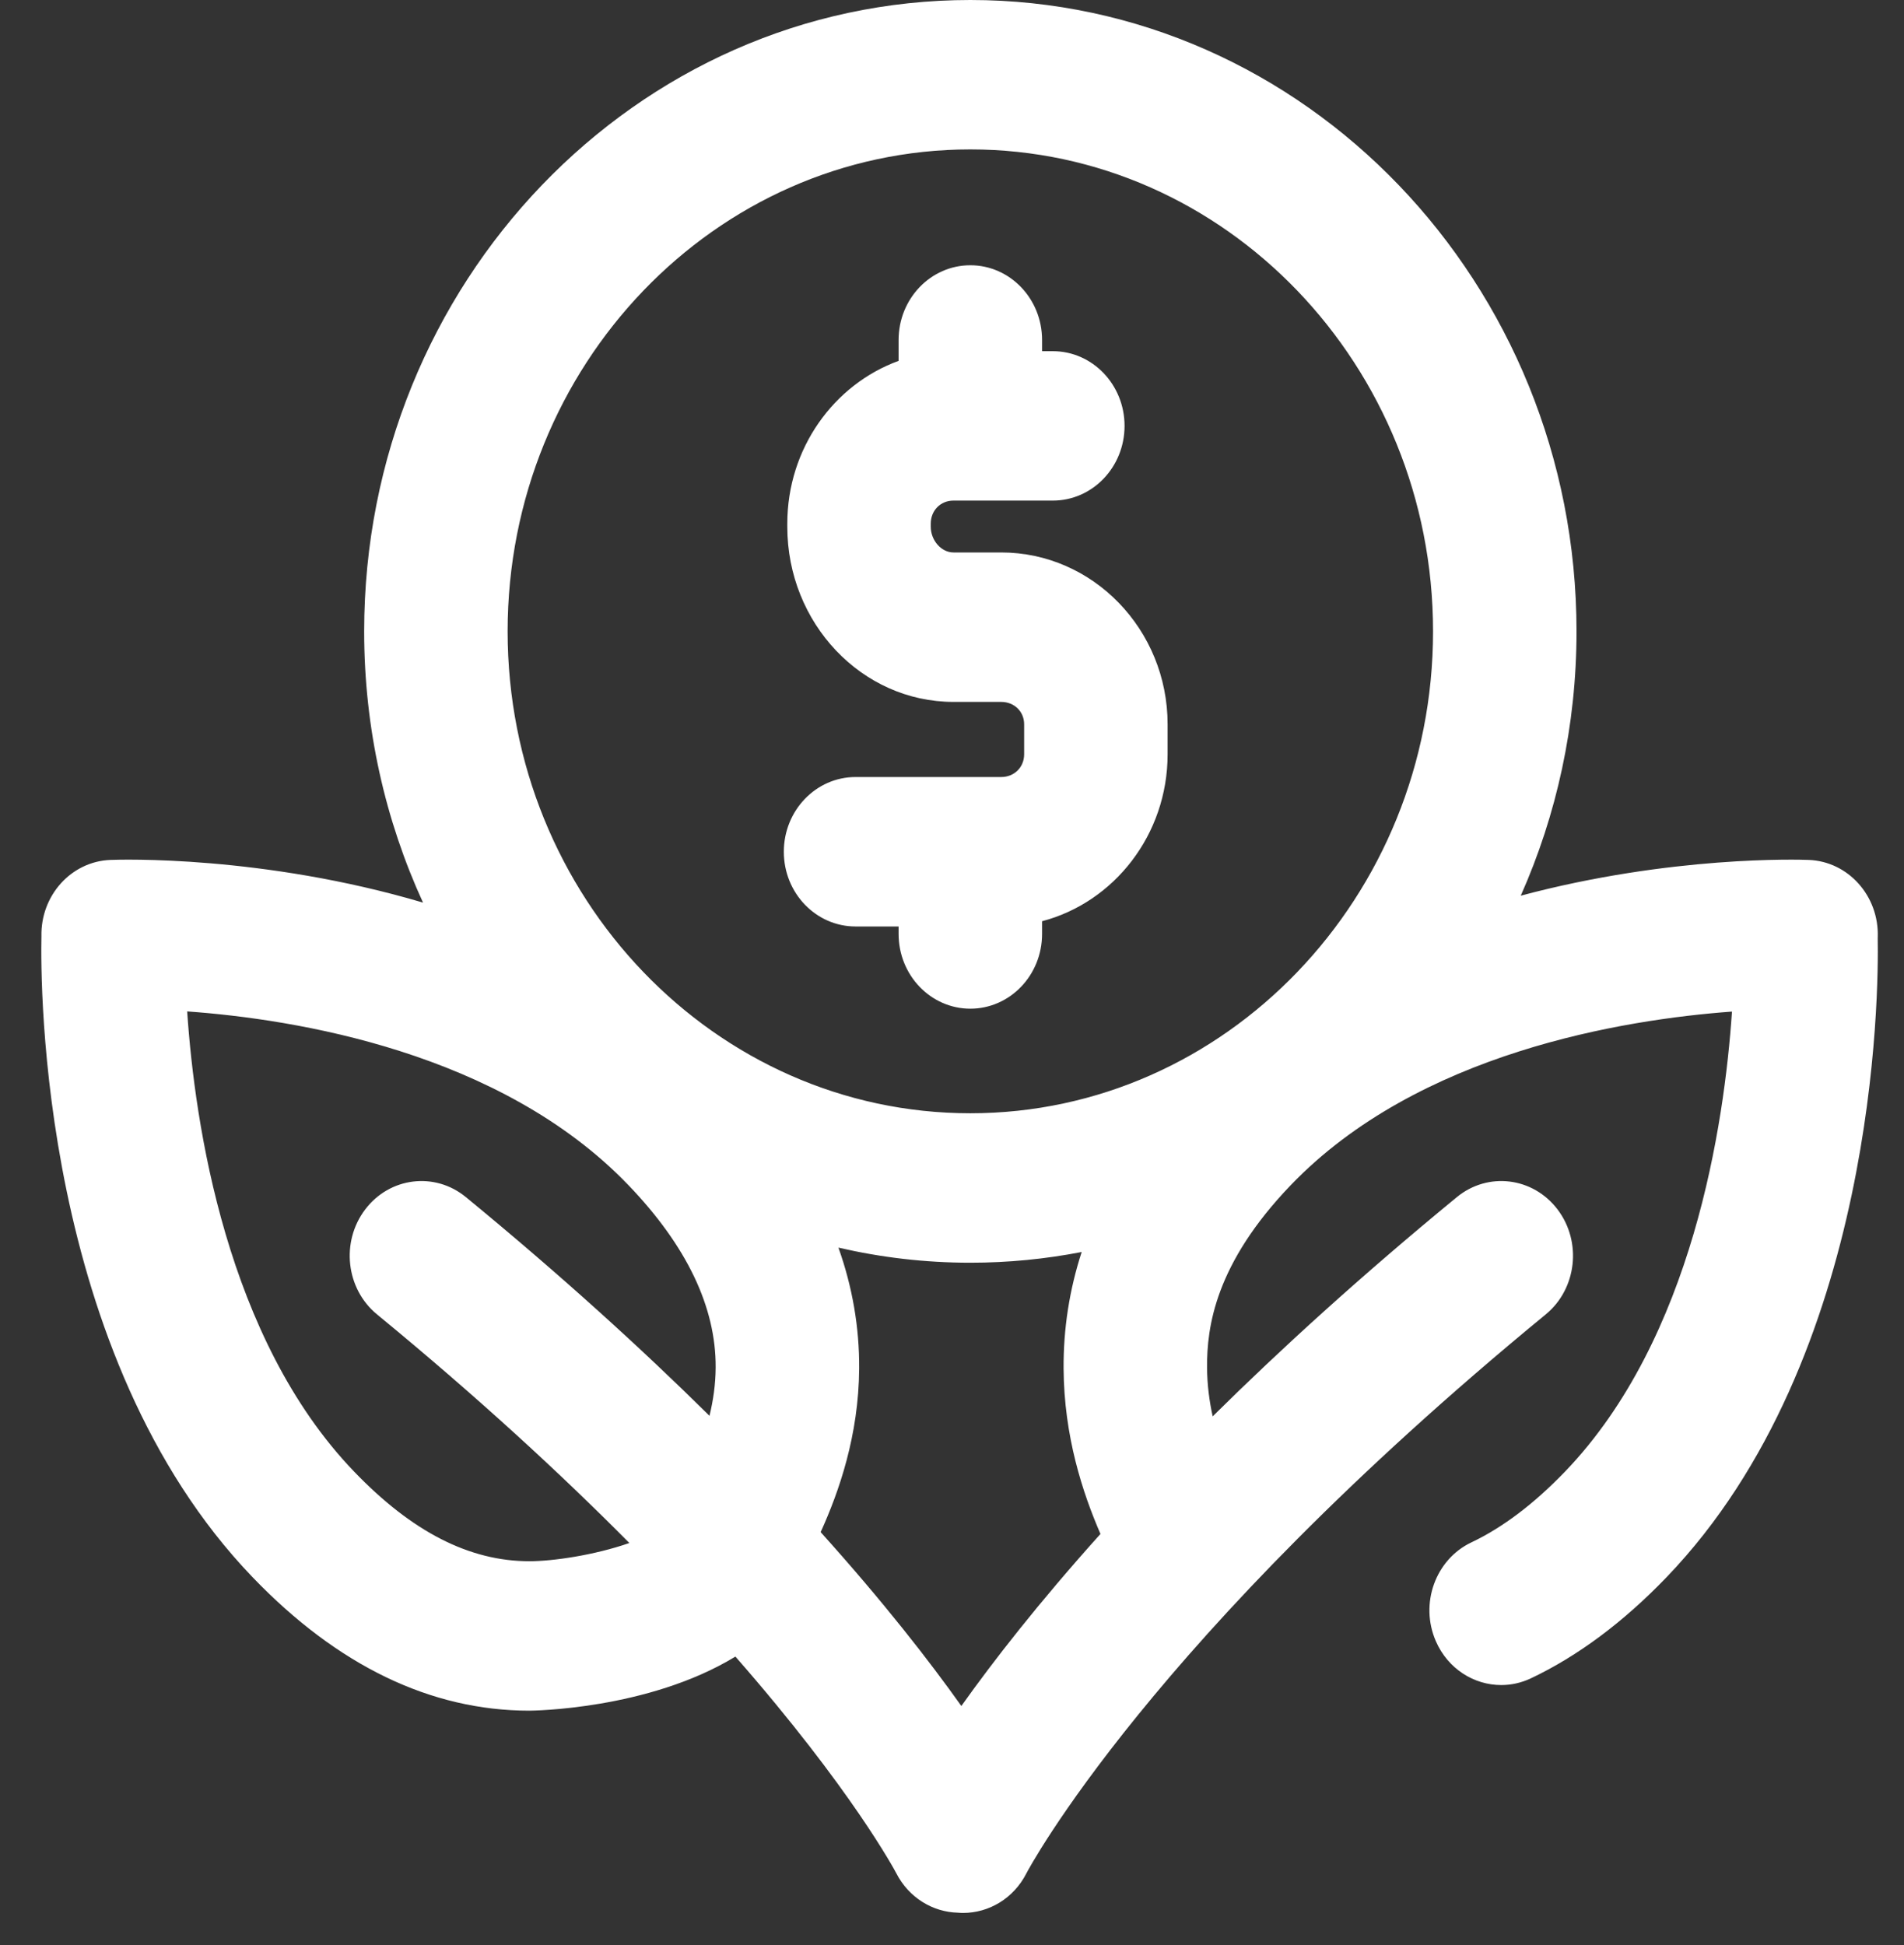 <svg width="46" height="47" viewBox="0 0 46 47" fill="none" xmlns="http://www.w3.org/2000/svg">
<rect x="0" y="0" width="46" height="47" fill="#333333" stroke="none"/>
<path d="M24.743 18.224V17.5C24.743 17.192 24.505 16.959 24.188 16.959H23.035C20.822 16.959 19.021 15.06 19.021 12.727V12.651C19.021 10.835 20.146 9.288 21.71 8.719V8.214C21.71 7.217 22.486 6.409 23.443 6.409C24.4 6.409 25.176 7.217 25.176 8.214V8.485H25.436C26.393 8.485 27.169 9.293 27.169 10.29C27.169 11.287 26.393 12.095 25.436 12.095H23.035C22.723 12.095 22.487 12.334 22.487 12.651V12.727C22.487 13.058 22.743 13.348 23.035 13.348H24.188C26.405 13.348 28.209 15.211 28.209 17.5V18.224C28.209 20.166 26.917 21.801 25.176 22.258V22.566C25.176 23.563 24.4 24.371 23.443 24.371C22.486 24.371 21.71 23.563 21.71 22.566V22.385H20.67C19.713 22.385 18.937 21.577 18.937 20.58C18.937 19.583 19.713 18.774 20.67 18.774H24.188C24.505 18.774 24.743 18.538 24.743 18.224V18.224ZM40.268 38.103C39.223 39.191 38.119 40.014 36.985 40.551C36.752 40.661 36.509 40.713 36.269 40.713C35.61 40.713 34.98 40.32 34.69 39.654C34.294 38.746 34.68 37.676 35.552 37.264C36.305 36.907 37.067 36.33 37.816 35.55C40.897 32.342 41.66 27.16 41.844 24.441C39.233 24.633 34.262 25.428 31.183 28.636C29.36 30.535 29.156 32.059 29.162 33.041C29.165 33.459 29.217 33.853 29.298 34.221C30.932 32.604 32.882 30.826 35.197 28.924C35.949 28.306 37.038 28.44 37.631 29.223C38.224 30.006 38.095 31.141 37.344 31.758C27.779 39.616 24.828 45.203 24.799 45.259C24.489 45.871 23.889 46.219 23.268 46.219C23.227 46.219 23.186 46.217 23.144 46.213C22.539 46.199 21.958 45.854 21.653 45.258C21.622 45.199 20.576 43.233 17.767 40.025C15.655 41.315 12.823 41.332 12.79 41.332C10.407 41.332 8.155 40.246 6.098 38.103C0.954 32.745 0.977 23.763 1.001 22.621C0.98 21.636 1.72 20.813 2.668 20.777C2.902 20.767 6.345 20.66 10.22 21.808C9.309 19.822 8.798 17.599 8.798 15.254C8.798 6.843 15.368 0 23.443 0C31.518 0 38.088 6.843 38.088 15.254C38.088 17.533 37.605 19.697 36.741 21.641C40.368 20.671 43.476 20.768 43.698 20.777C44.652 20.813 45.398 21.646 45.366 22.64C45.366 22.648 45.366 22.655 45.365 22.663C45.389 23.966 45.354 32.805 40.268 38.103V38.103ZM26.587 37.062C26.159 36.074 25.706 34.709 25.696 33.064C25.69 32.1 25.837 31.161 26.133 30.25C25.261 30.419 24.362 30.509 23.443 30.509C22.348 30.509 21.282 30.382 20.256 30.144C20.595 31.096 20.763 32.071 20.757 33.064C20.747 34.681 20.27 36.039 19.827 37.018C21.352 38.713 22.457 40.137 23.226 41.219C23.989 40.146 25.082 38.737 26.587 37.062V37.062ZM12.264 15.254C12.264 21.675 17.279 26.898 23.443 26.898C29.607 26.898 34.622 21.675 34.622 15.254C34.622 8.834 29.607 3.61 23.443 3.61C17.279 3.61 12.264 8.834 12.264 15.254V15.254ZM12.79 37.721C13.358 37.721 14.364 37.575 15.205 37.281C13.563 35.624 11.553 33.766 9.109 31.758C8.357 31.141 8.229 30.006 8.822 29.223C9.414 28.44 10.504 28.306 11.256 28.924C13.565 30.821 15.51 32.595 17.141 34.208C17.23 33.841 17.288 33.451 17.29 33.041C17.299 31.583 16.59 30.101 15.184 28.636C12.089 25.413 7.128 24.624 4.522 24.437C4.705 27.154 5.467 32.34 8.55 35.55C9.952 37.011 11.339 37.721 12.79 37.721V37.721Z" fill="white"/>
</svg>
